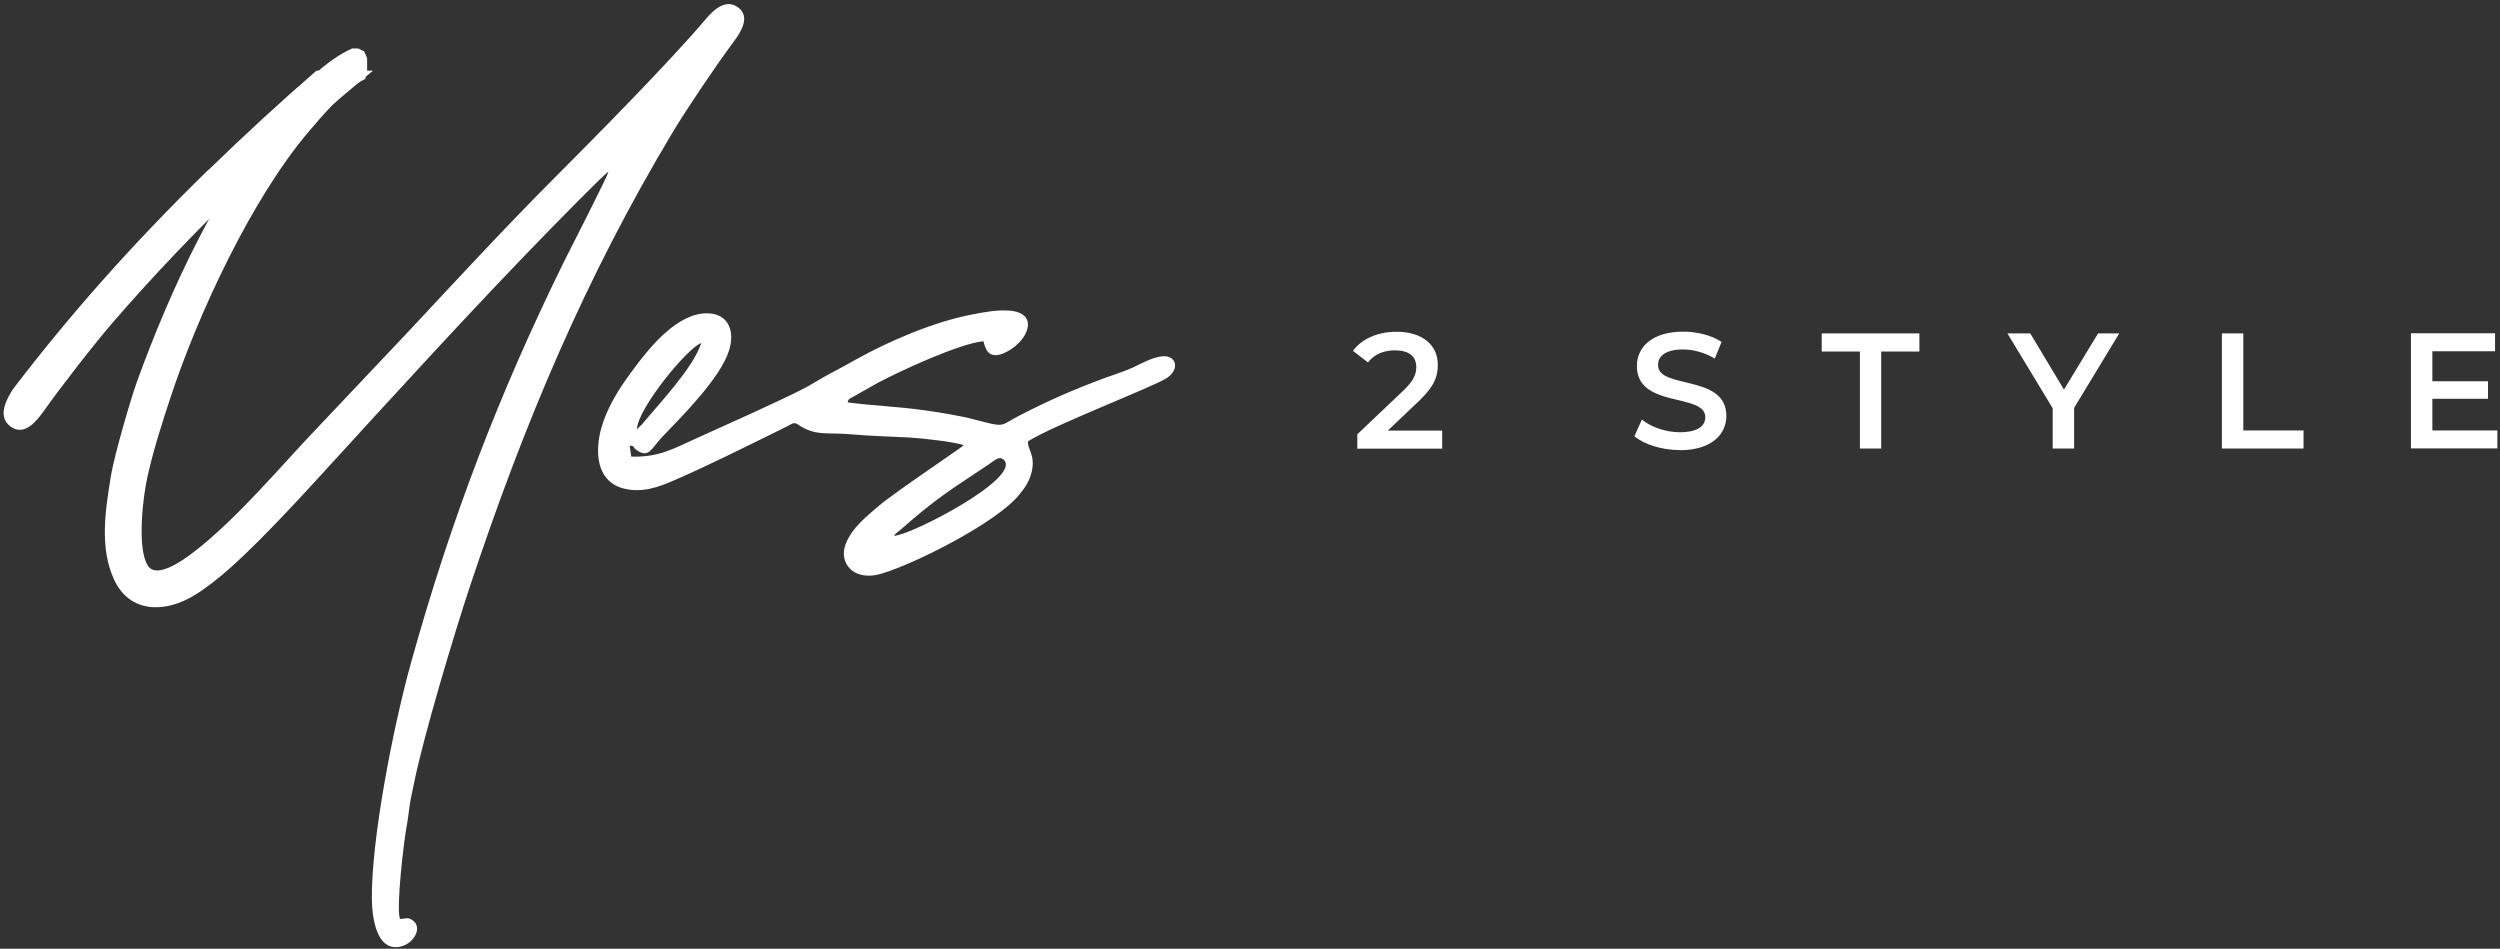 <?xml version="1.0" encoding="UTF-8"?> <svg xmlns="http://www.w3.org/2000/svg" width="361" height="137" viewBox="0 0 361 137" fill="none"><rect x="0" y="0" width="361" height="137" fill="#333333" stroke="none"/> <path fill-rule="evenodd" clip-rule="evenodd" d="M30.114 24.53C35.297 19.496 40.461 14.739 45.699 10.204H53.862C40.442 21.254 28.208 32.859 16.565 46.242C13.697 49.536 8.829 55.811 6.311 59.365C5.33 60.735 3.535 63.085 1.517 61.586C-0.556 60.05 1.147 57.366 1.85 56.218C9.939 45.631 18.935 35.395 30.096 24.512" fill="white"></path> <path fill-rule="evenodd" clip-rule="evenodd" d="M50.883 6.983C49.144 7.742 47.163 9.093 44.979 11.129C43.702 12.332 42.147 14.053 40.87 15.571C31.763 26.436 24.674 41.614 19.806 55.033C18.825 57.754 16.53 65.695 16.049 68.545C15.216 73.598 14.328 79.095 16.493 83.741C18.714 88.479 23.749 88.627 28.154 85.907C31.652 83.741 35.039 80.391 37.483 77.966C40.037 75.412 43.184 72.062 45.886 69.1C56.733 57.236 68.042 44.797 79.203 33.359C80.295 32.248 87.162 25.196 87.865 24.789C87.81 25.307 82.072 36.524 81.368 37.931C72.021 56.958 65.117 75.005 59.361 95.661C56.825 104.768 53.586 121.167 53.697 129.94C53.734 132.328 54.289 136.511 56.862 136.752C59.361 136.992 61.175 134.142 59.694 132.976C58.824 132.291 58.62 132.735 57.751 132.68C57.177 131.014 58.343 121.26 58.713 119.353C58.917 118.317 59.028 117.15 59.176 116.151C59.324 115.188 59.564 114.207 59.768 113.171C61.101 106.471 65.654 91.293 67.838 84.741C75.686 61.104 84.534 40.133 97.064 19.218C99.211 15.645 103.45 9.371 105.93 6.039C106.893 4.743 108.485 2.43 106.541 1.041C104.542 -0.384 102.599 1.948 101.766 2.929C96.602 9 86.273 19.477 80.369 25.381C73.058 32.711 66.302 40.022 59.065 47.777L44.905 62.752C42.665 65.121 40.093 68.027 37.908 70.322C36.965 71.321 24.008 85.555 21.38 81.724C19.732 79.299 20.639 71.692 21.306 68.767C22.231 64.713 23.379 61.178 24.6 57.458C28.635 45.205 36.428 28.583 44.572 19.014C46.423 16.83 49.421 13.313 51.939 11.832C52.216 11.666 52.494 11.518 52.734 11.407H52.753L53.012 10.259V8.39L52.586 7.427L51.735 7.001H50.865L50.883 6.983Z" fill="white"></path> <path fill-rule="evenodd" clip-rule="evenodd" d="M129.119 77.374C131.617 77.263 147.72 68.915 144.925 66.379C144.241 65.768 143.537 66.564 142.852 67.008C137.059 70.877 135.338 71.839 130.007 76.522C129.655 76.837 129.285 77.004 129.119 77.374ZM91.97 61.974L92.711 61.271C95.283 58.161 100.077 53.163 101.262 49.536C99.337 50.165 92.081 58.957 91.97 61.974ZM91.156 65.935L90.915 64.343C91.804 64.417 91.193 64.528 92.026 65.065C93.729 66.175 94.08 64.713 95.598 63.121C98.486 60.105 104.057 54.57 105.278 50.591C106.204 47.611 105.038 45.242 102.058 45.242C97.819 45.242 93.914 50.072 91.859 52.793C89.768 55.551 86.251 60.364 86.362 65.25C86.418 68.026 87.676 69.914 89.99 70.525C92.692 71.229 95.08 70.34 97.208 69.415C102.039 67.342 107.555 64.565 112.275 62.252C112.756 62.011 113.33 61.733 113.793 61.493C114.385 61.178 114.663 60.9 115.274 61.326C117.754 63.029 119.494 62.4 122.899 62.714C125.546 62.955 128.545 63.029 131.34 63.177C133.024 63.27 137.91 63.806 139.169 64.288C138.984 64.547 129.156 71.118 126.953 73.005C125.25 74.468 123.066 76.133 122.122 78.54C121.048 81.279 123.251 84.055 127.305 82.834C132.302 81.335 143.963 75.412 147.165 71.451C147.961 70.47 148.664 69.526 148.998 68.045C149.516 65.639 148.331 64.88 148.442 63.732C151.922 61.474 166.859 55.736 168.543 54.552C170.376 53.275 169.858 51.368 167.988 51.442C166.581 51.498 164.786 52.497 163.712 53.015C162.491 53.589 160.825 54.107 159.455 54.607C154.754 56.366 151.644 57.735 147.258 59.975C144.259 61.493 145.444 61.826 140.668 60.567C138.503 59.993 135.319 59.494 133.135 59.197C129.655 58.716 125.861 58.568 122.4 58.105C122.529 57.661 122.418 57.828 122.733 57.55L126.768 55.274C130.174 53.478 138.54 49.61 142.001 49.276C142.223 49.813 142.427 52.349 145.388 50.794C148.59 49.11 150.09 45.167 145.74 44.853C143.852 44.723 142.168 45.075 140.483 45.389C134.764 46.463 128.193 49.35 123.677 51.868C122.381 52.59 121.308 53.2 119.975 53.885C118.753 54.515 117.421 55.385 116.236 56.014C112.867 57.791 103.761 61.844 100.244 63.436C97.264 64.787 95.08 66.064 91.137 65.935H91.156Z" fill="white"></path> <path d="M351.234 62.177V57.587H359.267V55.051H351.234V50.72H360.285V48.128H348.143V64.75H360.619V62.158H351.234V62.177ZM320.842 64.768H332.632V62.158H323.933V48.147H320.842V64.768ZM305.997 48.147H302.962L298.038 56.254L293.171 48.147H289.876L296.41 58.956V64.768H299.501V58.901L306.016 48.147H305.997ZM268.553 64.768H271.644V50.757H277.16V48.147H263.056V50.757H268.572V64.768H268.553ZM242.566 65.009C247.119 65.009 249.285 62.732 249.285 60.067C249.285 53.959 239.419 56.273 239.419 52.719C239.419 51.46 240.456 50.461 243.029 50.461C244.472 50.461 246.12 50.886 247.619 51.775L248.6 49.368C247.156 48.425 245.065 47.888 243.066 47.888C238.512 47.888 236.365 50.164 236.365 52.848C236.365 59.03 246.249 56.68 246.249 60.252C246.249 61.492 245.157 62.417 242.566 62.417C240.53 62.417 238.401 61.659 237.087 60.585L236.014 62.991C237.383 64.176 239.975 64.99 242.566 64.99V65.009ZM200.42 62.158L204.862 57.938C207.158 55.773 207.62 54.31 207.62 52.682C207.62 49.739 205.288 47.906 201.679 47.906C198.939 47.906 196.644 48.924 195.367 50.664L197.533 52.33C198.458 51.145 199.809 50.59 201.42 50.59C203.456 50.59 204.511 51.46 204.511 52.996C204.511 53.922 204.233 54.903 202.604 56.439L195.996 62.714V64.787H208.25V62.177H200.402L200.42 62.158Z" fill="white"></path> </svg> 